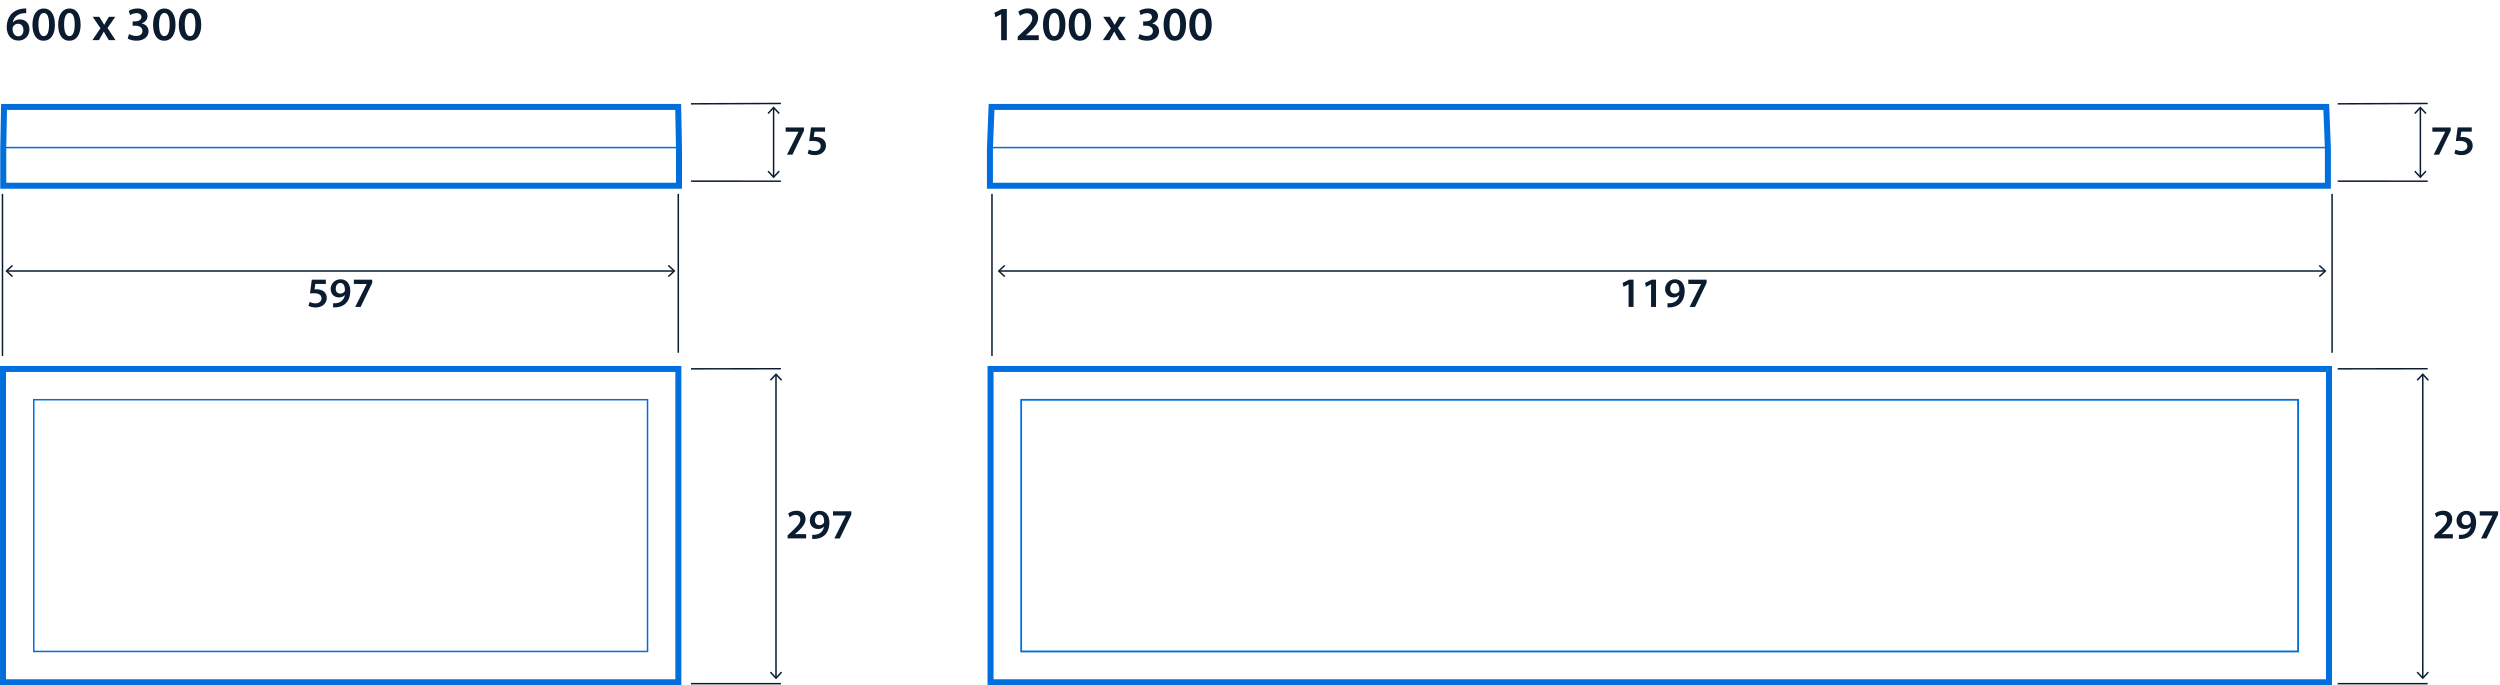 <?xml version="1.0" encoding="UTF-8"?><svg id="ARTWORK" xmlns="http://www.w3.org/2000/svg" width="147.13mm" height="40.33mm" viewBox="0 0 417.05 114.32"><defs><style>.cls-1,.cls-2{stroke-miterlimit:10;}.cls-1,.cls-2,.cls-3,.cls-4{fill:none;}.cls-1,.cls-2,.cls-4{stroke:#006edc;}.cls-1,.cls-3,.cls-4{stroke-width:.25px;}.cls-5{fill:#0b1b30;stroke-width:0px;}.cls-3{stroke:#0b1b30;stroke-miterlimit:3.86;}</style></defs><line class="cls-3" x1="115.27" y1="30.22" x2="130.27" y2="30.23"/><line class="cls-3" x1="115.27" y1="17.32" x2="130.27" y2="17.26"/><line class="cls-3" x1="129.05" y1="18.03" x2="129.05" y2="29.47"/><polygon class="cls-5" points="128.03 18.85 128.21 19.02 129.05 18.12 129.89 19.02 130.08 18.85 129.05 17.75 128.03 18.85"/><polygon class="cls-5" points="128.03 28.64 128.21 28.47 129.05 29.37 129.89 28.47 130.08 28.64 129.05 29.74 128.03 28.64"/><path class="cls-5" d="M134.12,21.25v.55l-1.93,4h-.91l1.92-3.82h0s-2.14-.01-2.14-.01v-.71h3.06Z"/><path class="cls-5" d="M137.63,21.96h-1.75l-.13.91c.1-.01.2-.02.33-.02.4,0,.8.09,1.11.29.34.22.6.6.6,1.16,0,.87-.72,1.58-1.84,1.58-.53,0-.97-.13-1.21-.27l.18-.65c.2.1.59.24,1,.24.5,0,.99-.29.99-.83s-.39-.86-1.3-.86c-.25,0-.44.01-.62.04l.3-2.3h2.35v.71Z"/><line class="cls-3" x1="115.27" y1="114.05" x2="130.27" y2="114.05"/><line class="cls-3" x1="115.27" y1="61.53" x2="130.27" y2="61.51"/><line class="cls-3" x1="129.45" y1="62.52" x2="129.45" y2="113.04"/><polygon class="cls-5" points="128.43 63.35 128.61 63.52 129.45 62.62 130.29 63.52 130.48 63.35 129.45 62.25 128.43 63.35"/><polygon class="cls-5" points="128.43 112.21 128.61 112.04 129.45 112.94 130.29 112.04 130.48 112.21 129.45 113.31 128.43 112.21"/><path class="cls-5" d="M131.39,89.83v-.53l.54-.5c1.07-.99,1.58-1.54,1.58-2.14,0-.41-.22-.76-.81-.76-.4,0-.74.2-.97.38l-.25-.61c.33-.27.83-.47,1.4-.47,1.01,0,1.5.64,1.5,1.38,0,.8-.57,1.44-1.37,2.18l-.4.34h0s1.87.01,1.87.01v.71h-3.09Z"/><path class="cls-5" d="M135.49,89.22c.13.01.27,0,.48-.01.34-.03.67-.15.92-.35.29-.24.5-.58.58-1.01h-.01c-.23.25-.55.4-.99.4-.79,0-1.38-.57-1.38-1.41s.67-1.62,1.65-1.62c1.06,0,1.62.83,1.62,1.94,0,.97-.32,1.67-.79,2.12-.4.37-.95.58-1.56.62-.2.02-.39.02-.52.01v-.68ZM135.94,86.78c0,.47.27.83.75.83.35,0,.6-.16.74-.38.03-.06.05-.13.05-.25,0-.62-.22-1.15-.78-1.15-.43,0-.75.39-.75.94Z"/><path class="cls-5" d="M142.02,85.28v.55l-1.93,4h-.91l1.92-3.82h0s-2.14-.01-2.14-.01v-.71h3.06Z"/><line class="cls-3" x1="389.98" y1="30.22" x2="404.99" y2="30.23"/><line class="cls-3" x1="389.98" y1="17.32" x2="404.99" y2="17.26"/><line class="cls-3" x1="403.77" y1="18.03" x2="403.77" y2="29.47"/><polygon class="cls-5" points="402.74 18.85 402.93 19.02 403.77 18.12 404.61 19.02 404.79 18.85 403.77 17.75 402.74 18.85"/><polygon class="cls-5" points="402.74 28.64 402.93 28.47 403.77 29.37 404.61 28.47 404.79 28.64 403.77 29.74 402.74 28.64"/><path class="cls-5" d="M408.83,21.25v.55l-1.93,4h-.91l1.92-3.82h0s-2.14-.01-2.14-.01v-.71h3.06Z"/><path class="cls-5" d="M412.34,21.96h-1.75l-.13.91c.1-.01.2-.02.33-.02.4,0,.8.09,1.11.29.34.22.6.6.6,1.16,0,.87-.72,1.58-1.84,1.58-.53,0-.97-.13-1.21-.27l.17-.65c.2.1.59.24,1,.24.5,0,.99-.29.99-.83s-.38-.86-1.3-.86c-.25,0-.44.01-.62.04l.3-2.3h2.35v.71Z"/><line class="cls-3" x1="389.98" y1="114.05" x2="404.99" y2="114.05"/><line class="cls-3" x1="389.98" y1="61.53" x2="404.99" y2="61.51"/><line class="cls-3" x1="404.17" y1="62.52" x2="404.17" y2="113.04"/><polygon class="cls-5" points="403.14 63.35 403.33 63.52 404.17 62.62 405.01 63.52 405.19 63.35 404.17 62.25 403.14 63.35"/><polygon class="cls-5" points="403.14 112.21 403.33 112.04 404.17 112.94 405.01 112.04 405.19 112.21 404.17 113.31 403.14 112.21"/><path class="cls-5" d="M406.1,89.83v-.53l.54-.5c1.07-.99,1.58-1.54,1.58-2.14,0-.41-.22-.76-.81-.76-.4,0-.74.2-.97.38l-.25-.61c.33-.27.83-.47,1.4-.47,1.01,0,1.5.64,1.5,1.38,0,.8-.57,1.44-1.37,2.18l-.4.34h0s1.87.01,1.87.01v.71h-3.09Z"/><path class="cls-5" d="M410.2,89.22c.13.01.27,0,.48-.01.34-.03.67-.15.92-.35.29-.24.5-.58.58-1.01h-.01c-.23.25-.55.4-.99.4-.79,0-1.38-.57-1.38-1.41s.67-1.62,1.65-1.62c1.06,0,1.62.83,1.62,1.94,0,.97-.32,1.67-.79,2.12-.4.37-.95.58-1.56.62-.2.02-.39.02-.52.01v-.68ZM410.65,86.78c0,.47.27.83.75.83.35,0,.6-.16.74-.38.03-.06.05-.13.05-.25,0-.62-.22-1.15-.78-1.15-.43,0-.75.39-.75.94Z"/><path class="cls-5" d="M416.73,85.28v.55l-1.93,4h-.91l1.92-3.82h0s-2.14-.01-2.14-.01v-.71h3.06Z"/><path class="cls-5" d="M54.35,47.37h-1.75l-.13.91c.1-.01.2-.02.33-.02.4,0,.8.09,1.11.29.34.22.6.6.6,1.16,0,.87-.72,1.58-1.84,1.58-.53,0-.97-.13-1.21-.27l.18-.65c.2.1.59.24,1,.24.5,0,.99-.29.99-.83s-.39-.86-1.3-.86c-.25,0-.44.01-.62.04l.3-2.3h2.35v.71Z"/><path class="cls-5" d="M55.56,50.59c.13.01.27,0,.48-.01.34-.03.67-.15.92-.35.29-.24.5-.58.58-1.01h-.01c-.23.25-.55.4-.99.4-.79,0-1.38-.57-1.38-1.41s.67-1.62,1.65-1.62c1.06,0,1.62.83,1.62,1.94,0,.97-.32,1.67-.79,2.12-.4.37-.95.58-1.56.62-.2.02-.39.02-.52.01v-.68ZM56,48.15c0,.47.27.83.75.83.35,0,.6-.16.74-.38.03-.06.05-.13.05-.25,0-.62-.22-1.15-.78-1.15-.43,0-.75.39-.75.94Z"/><path class="cls-5" d="M62.09,46.65v.55l-1.93,4h-.91l1.92-3.82h0s-2.14-.01-2.14-.01v-.71h3.06Z"/><line class="cls-3" x1="112.4" y1="45.21" x2="1.16" y2="45.21"/><polygon class="cls-5" points="111.57 44.19 111.4 44.37 112.3 45.21 111.4 46.05 111.57 46.23 112.67 45.21 111.57 44.19"/><polygon class="cls-5" points="1.99 44.19 2.16 44.37 1.26 45.21 2.16 46.05 1.99 46.23 .89 45.21 1.99 44.19"/><line class="cls-3" x1="113.15" y1="32.34" x2="113.15" y2="58.85"/><line class="cls-3" x1=".41" y1="32.34" x2=".41" y2="59.38"/><path class="cls-5" d="M271.67,47.43h-.01l-.83.42-.15-.65,1.11-.55h.72v4.55h-.83v-3.77Z"/><path class="cls-5" d="M275.42,47.43h-.01l-.83.42-.15-.65,1.11-.55h.72v4.55h-.83v-3.77Z"/><path class="cls-5" d="M278.17,50.59c.13.01.27,0,.48-.01.34-.03.67-.15.92-.35.29-.24.5-.58.58-1.01h-.01c-.23.25-.55.4-.99.4-.79,0-1.38-.57-1.38-1.41s.67-1.62,1.65-1.62c1.06,0,1.62.83,1.62,1.94,0,.97-.32,1.67-.79,2.12-.4.37-.95.58-1.56.62-.2.02-.39.02-.52.01v-.68ZM278.62,48.15c0,.47.27.83.75.83.35,0,.6-.16.74-.38.03-.06.05-.13.05-.25,0-.62-.22-1.15-.78-1.15-.43,0-.75.39-.75.94Z"/><path class="cls-5" d="M284.7,46.65v.55l-1.93,4h-.91l1.92-3.82h0s-2.14-.01-2.14-.01v-.71h3.06Z"/><line class="cls-3" x1="387.82" y1="45.21" x2="166.7" y2="45.21"/><polygon class="cls-5" points="386.99 44.19 386.82 44.37 387.72 45.21 386.82 46.05 386.99 46.23 388.09 45.21 386.99 44.19"/><polygon class="cls-5" points="167.53 44.19 167.7 44.37 166.79 45.21 167.7 46.05 167.53 46.23 166.43 45.21 167.53 44.19"/><line class="cls-3" x1="389.04" y1="32.34" x2="389.04" y2="58.85"/><line class="cls-3" x1="165.48" y1="32.34" x2="165.48" y2="59.38"/><path class="cls-5" d="M167.02,2.39h-.02l-.95.48-.17-.74,1.26-.62h.82v5.2h-.95V2.39Z"/><path class="cls-5" d="M169.77,6.7v-.6l.62-.57c1.22-1.14,1.8-1.76,1.81-2.45,0-.46-.25-.87-.93-.87-.46,0-.85.23-1.11.43l-.29-.7c.38-.3.94-.54,1.6-.54,1.15,0,1.71.73,1.71,1.58,0,.91-.66,1.65-1.56,2.49l-.46.39v.02h2.13v.82h-3.53Z"/><path class="cls-5" d="M177.73,4.07c0,1.67-.66,2.72-1.89,2.72s-1.84-1.09-1.85-2.67c0-1.62.69-2.7,1.9-2.7s1.84,1.12,1.84,2.65ZM174.98,4.11c0,1.26.34,1.92.89,1.92.58,0,.88-.7.88-1.95s-.29-1.92-.88-1.92c-.53,0-.9.65-.89,1.95Z"/><path class="cls-5" d="M182.02,4.07c0,1.67-.66,2.72-1.89,2.72s-1.84-1.09-1.85-2.67c0-1.62.69-2.7,1.9-2.7s1.84,1.12,1.84,2.65ZM179.27,4.11c0,1.26.34,1.92.89,1.92.58,0,.88-.7.88-1.95s-.29-1.92-.88-1.92c-.53,0-.9.65-.89,1.95Z"/><path class="cls-5" d="M185.13,2.8l.46.74c.13.21.24.4.35.6h.02c.11-.22.22-.42.34-.62l.43-.72h1.07l-1.3,1.87,1.33,2.02h-1.11l-.48-.78c-.13-.21-.24-.42-.35-.63h-.02c-.11.22-.22.42-.35.63l-.45.78h-1.09l1.35-1.98-1.3-1.91h1.1Z"/><path class="cls-5" d="M190.1,5.68c.2.12.69.32,1.18.32.75,0,1.06-.42,1.05-.83,0-.62-.58-.88-1.17-.88h-.46v-.72h.44c.46,0,1.03-.21,1.03-.73,0-.35-.26-.65-.83-.65-.42,0-.85.18-1.06.33l-.22-.71c.3-.21.87-.4,1.5-.4,1.07,0,1.62.59,1.62,1.27,0,.54-.32.99-.96,1.22v.02c.63.11,1.14.59,1.14,1.29,0,.88-.74,1.58-2.02,1.58-.63,0-1.18-.18-1.46-.36l.22-.74Z"/><path class="cls-5" d="M197.85,4.07c0,1.67-.66,2.72-1.89,2.72s-1.84-1.09-1.85-2.67c0-1.62.69-2.7,1.9-2.7s1.84,1.12,1.84,2.65ZM195.1,4.11c0,1.26.34,1.92.89,1.92.58,0,.88-.7.88-1.95s-.29-1.92-.88-1.92c-.53,0-.9.65-.89,1.95Z"/><path class="cls-5" d="M202.14,4.07c0,1.67-.66,2.72-1.89,2.72s-1.84-1.09-1.85-2.67c0-1.62.69-2.7,1.9-2.7s1.84,1.12,1.84,2.65ZM199.39,4.11c0,1.26.34,1.92.89,1.92.58,0,.88-.7.88-1.95s-.29-1.92-.88-1.92c-.53,0-.9.65-.89,1.95Z"/><path class="cls-5" d="M4.37,2.19c-.14,0-.3,0-.5.02-1.09.13-1.62.8-1.74,1.52h.02c.26-.3.65-.5,1.17-.5.9,0,1.59.64,1.59,1.69,0,.99-.73,1.85-1.83,1.85-1.26,0-1.96-.96-1.96-2.24,0-1,.36-1.81.9-2.33.48-.45,1.1-.7,1.85-.77.22-.02.38-.02.5-.02v.77ZM3.9,4.99c0-.6-.33-1.03-.9-1.03-.37,0-.7.22-.85.54-.04.08-.06.18-.06.31.02.69.34,1.25.98,1.25.51,0,.84-.44.84-1.06Z"/><path class="cls-5" d="M9.16,4.07c0,1.67-.66,2.72-1.9,2.72s-1.84-1.09-1.85-2.67c0-1.62.69-2.7,1.9-2.7s1.84,1.12,1.84,2.65ZM6.41,4.11c0,1.26.34,1.92.89,1.92.58,0,.88-.7.88-1.95s-.29-1.92-.88-1.92c-.53,0-.9.65-.89,1.95Z"/><path class="cls-5" d="M13.45,4.07c0,1.67-.66,2.72-1.9,2.72s-1.84-1.09-1.85-2.67c0-1.62.69-2.7,1.9-2.7s1.84,1.12,1.84,2.65ZM10.69,4.11c0,1.26.34,1.92.89,1.92.58,0,.88-.7.88-1.95s-.29-1.92-.88-1.92c-.53,0-.9.65-.89,1.95Z"/><path class="cls-5" d="M16.56,2.8l.46.74c.13.21.24.4.35.6h.02c.11-.22.22-.42.34-.62l.43-.72h1.07l-1.3,1.87,1.33,2.02h-1.11l-.48-.78c-.13-.21-.24-.42-.35-.63h-.02c-.11.22-.22.42-.35.63l-.45.78h-1.09l1.35-1.98-1.3-1.91h1.1Z"/><path class="cls-5" d="M21.53,5.68c.2.12.69.32,1.18.32.75,0,1.06-.42,1.05-.83,0-.62-.58-.88-1.18-.88h-.46v-.72h.44c.46,0,1.03-.21,1.03-.73,0-.35-.26-.65-.83-.65-.42,0-.85.18-1.06.33l-.22-.71c.3-.21.87-.4,1.5-.4,1.07,0,1.62.59,1.62,1.27,0,.54-.32.99-.96,1.22v.02c.63.11,1.14.59,1.14,1.29,0,.88-.74,1.58-2.02,1.58-.63,0-1.18-.18-1.46-.36l.22-.74Z"/><path class="cls-5" d="M29.28,4.07c0,1.67-.66,2.72-1.9,2.72s-1.84-1.09-1.85-2.67c0-1.62.69-2.7,1.9-2.7s1.84,1.12,1.84,2.65ZM26.53,4.11c0,1.26.34,1.92.89,1.92.58,0,.88-.7.88-1.95s-.29-1.92-.88-1.92c-.53,0-.9.65-.89,1.95Z"/><path class="cls-5" d="M33.57,4.07c0,1.67-.66,2.72-1.9,2.72s-1.84-1.09-1.85-2.67c0-1.62.69-2.7,1.9-2.7s1.84,1.12,1.84,2.65ZM30.82,4.11c0,1.26.34,1.92.89,1.92.58,0,.88-.7.88-1.95s-.29-1.92-.88-1.92c-.53,0-.9.65-.89,1.95Z"/><rect class="cls-2" x="165.24" y="61.55" width="223.28" height="52.27"/><rect class="cls-4" x="170.37" y="66.68" width="213.01" height="42"/><rect class="cls-1" x="170.37" y="66.68" width="213.01" height="42"/><polygon class="cls-2" points="21.18 113.82 113.16 113.82 113.16 61.55 21.18 61.55 14.59 61.55 .5 61.55 .5 113.82 12.95 113.82 21.18 113.82"/><polygon class="cls-1" points="10.88 108.68 5.63 108.68 5.63 66.68 12.41 66.68 17.78 66.68 108.02 66.68 108.02 108.68 17.78 108.68 10.88 108.68"/><polygon class="cls-2" points="11.74 30.98 113.27 30.98 113.27 24.7 113.27 24.7 113.13 17.84 11.34 17.84 11.63 17.84 .67 17.84 .54 24.7 .54 24.7 .54 30.98 11.22 30.98 11.74 30.98"/><line class="cls-1" x1=".54" y1="24.62" x2="113.27" y2="24.62"/><polygon class="cls-2" points="187.62 30.98 388.34 30.98 388.34 24.7 388.34 24.7 388.07 17.84 186.81 17.84 187.4 17.84 165.41 17.84 165.14 24.7 165.14 24.7 165.14 30.98 186.58 30.98 187.62 30.98"/><line class="cls-1" x1="165.13" y1="24.62" x2="388.34" y2="24.62"/></svg>